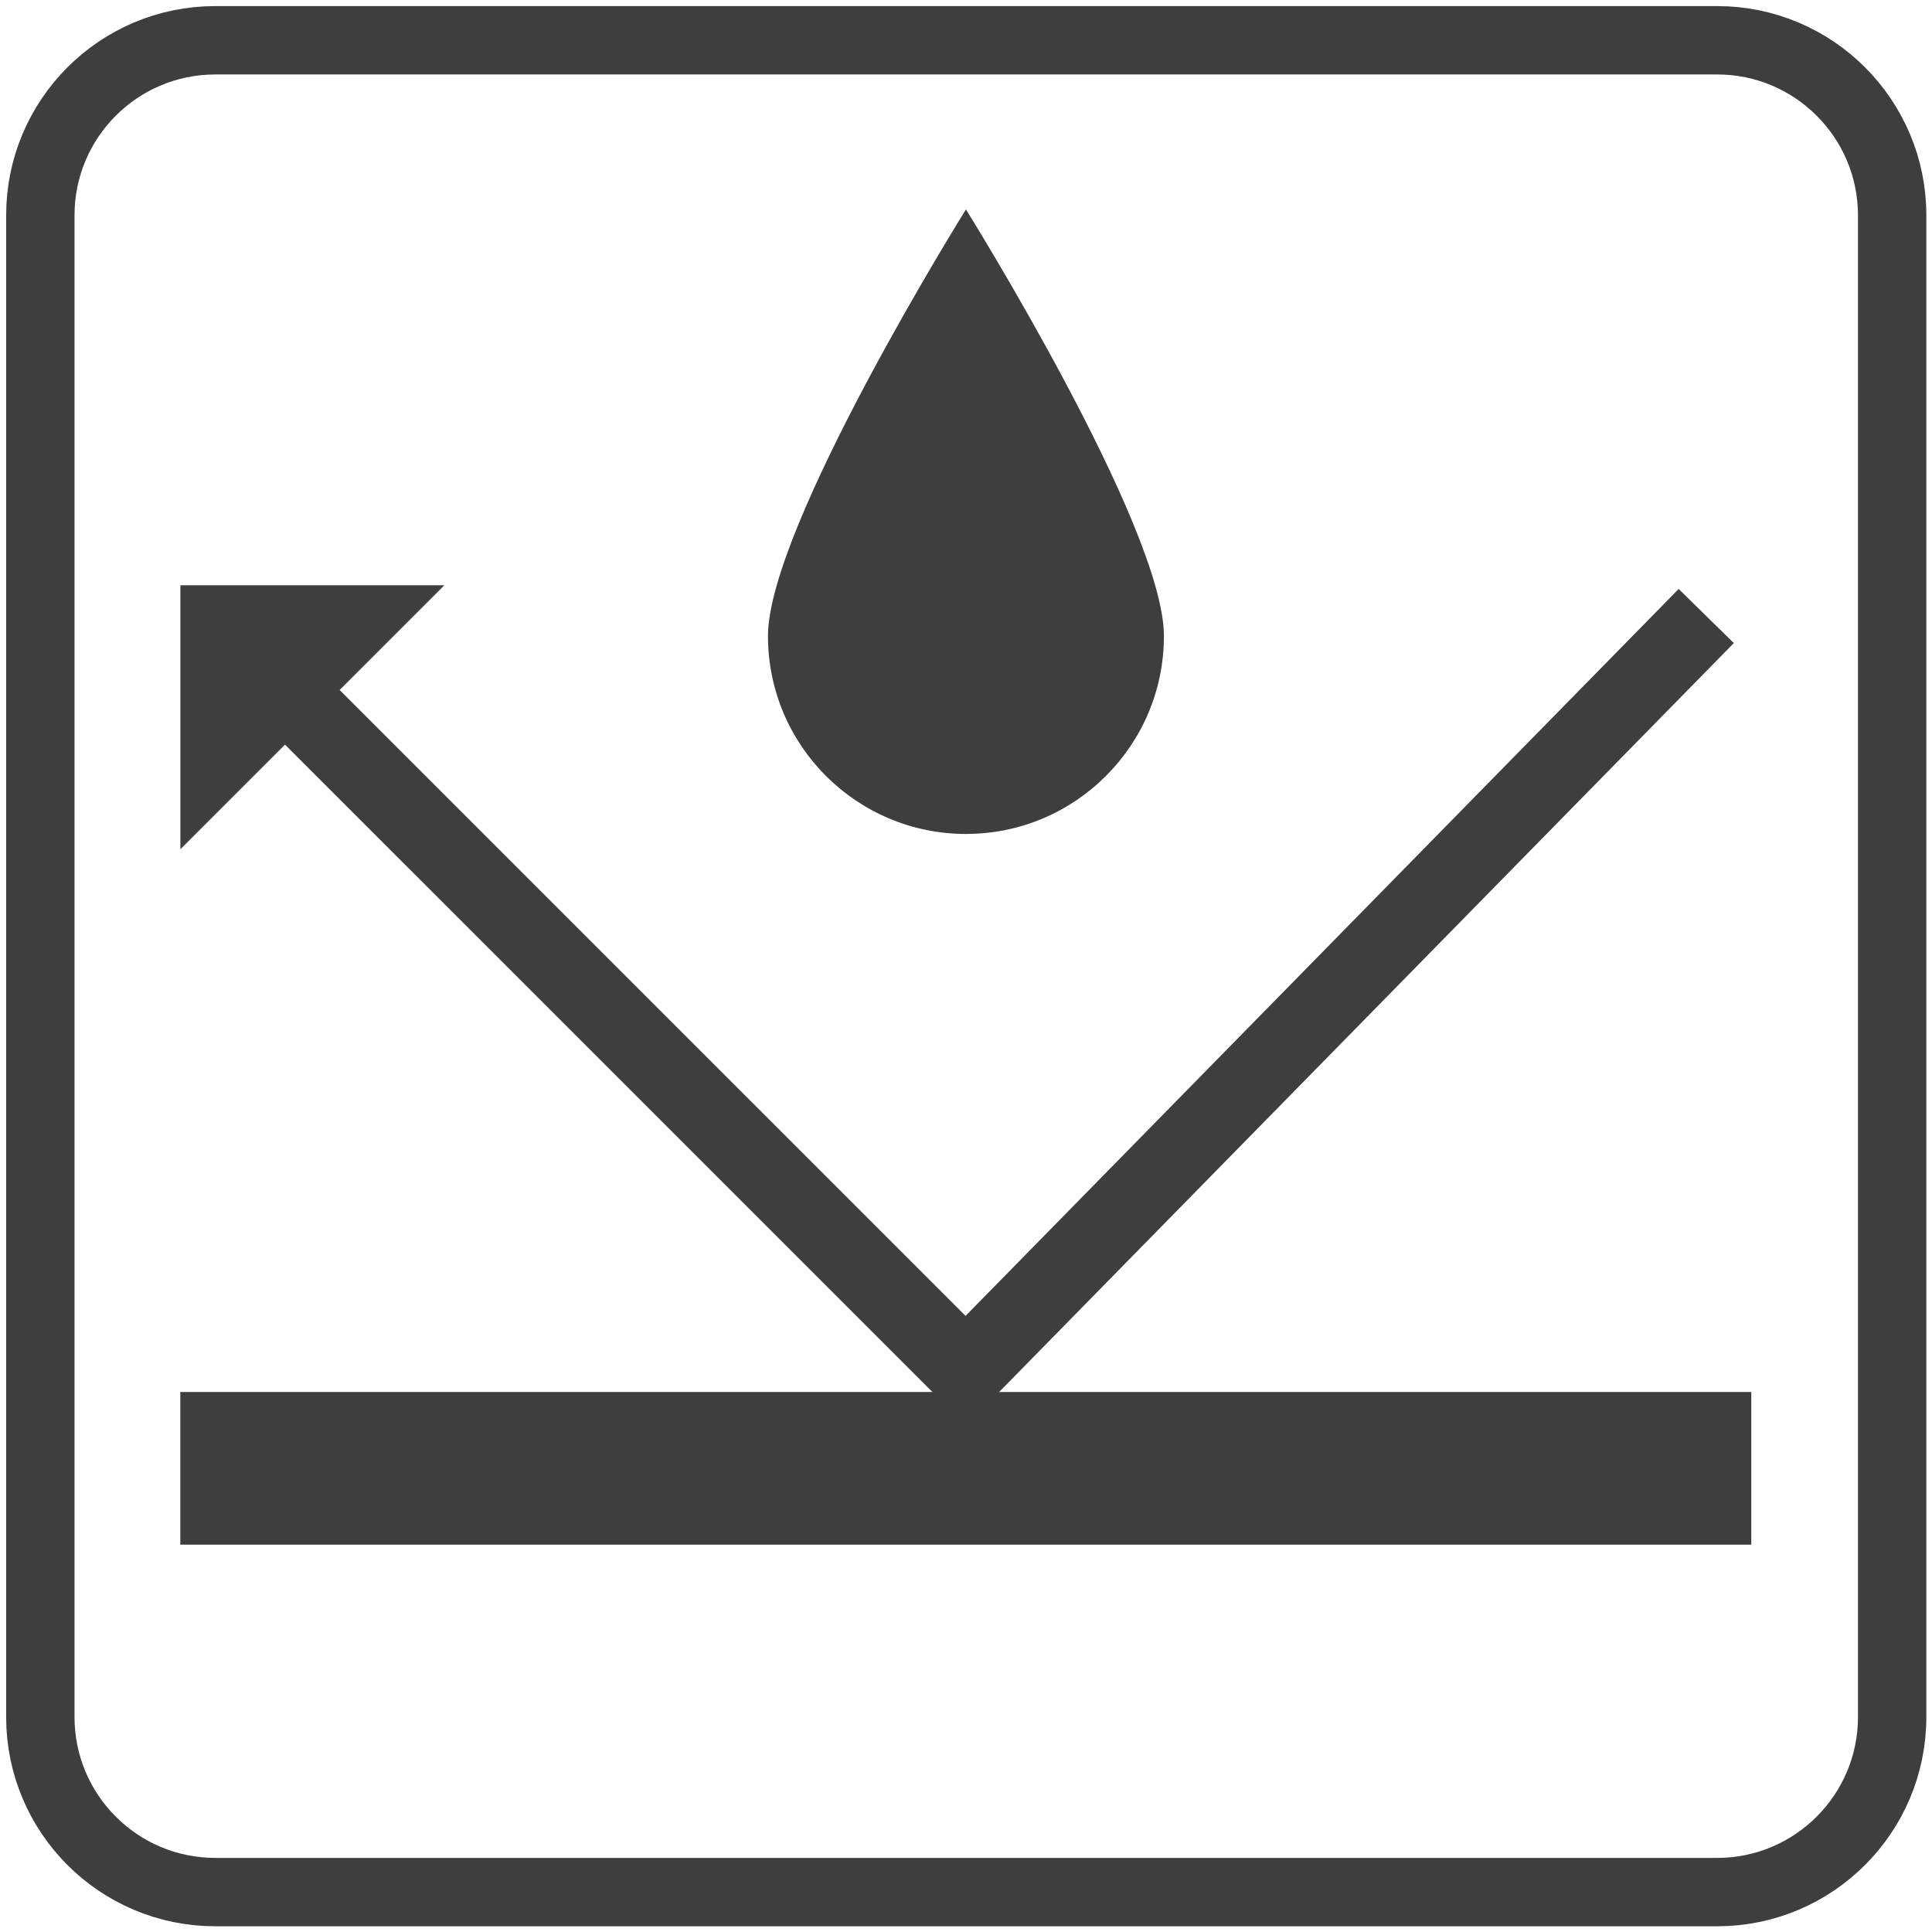 <?xml version="1.0" encoding="UTF-8" standalone="no"?>
<!-- Created with Inkscape (http://www.inkscape.org/) -->

<svg
   version="1.1"
   id="svg1"
   width="66.667"
   height="66.667"
   viewBox="0 0 66.667 66.667"
   sodipodi:docname="nepropustnost_voda_50x50.svg"
   inkscape:version="1.4.2 (f4327f4, 2025-05-13)"
   xmlns:inkscape="http://www.inkscape.org/namespaces/inkscape"
   xmlns:sodipodi="http://sodipodi.sourceforge.net/DTD/sodipodi-0.dtd"
   xmlns="http://www.w3.org/2000/svg"
   xmlns:svg="http://www.w3.org/2000/svg">
  <defs
     id="defs1">
    <clipPath
       clipPathUnits="userSpaceOnUse"
       id="clipPath2">
      <path
         d="M 0,50 H 50 V 0 H 0 Z"
         transform="translate(-48.969,-5.563)"
         id="path2" />
    </clipPath>
    <clipPath
       clipPathUnits="userSpaceOnUse"
       id="clipPath4">
      <path
         d="M 0,50 H 50 V 0 H 0 Z"
         transform="translate(-4.667,-12)"
         id="path4" />
    </clipPath>
    <clipPath
       clipPathUnits="userSpaceOnUse"
       id="clipPath6">
      <path
         d="M 0,50 H 50 V 0 H 0 Z"
         transform="translate(-5.461,-34.058)"
         id="path6" />
    </clipPath>
    <clipPath
       clipPathUnits="userSpaceOnUse"
       id="clipPath8">
      <path
         d="M 0,50 H 50 V 0 H 0 Z"
         transform="translate(-11.5,-34.853)"
         id="path8" />
    </clipPath>
    <clipPath
       clipPathUnits="userSpaceOnUse"
       id="clipPath10">
      <path
         d="M 0,50 H 50 V 0 H 0 Z"
         transform="translate(-19.875,-33.542)"
         id="path10" />
    </clipPath>
  </defs>
  <sodipodi:namedview
     id="namedview1"
     pagecolor="#ffffff"
     bordercolor="#000000"
     borderopacity="0.25"
     inkscape:showpageshadow="2"
     inkscape:pageopacity="0.0"
     inkscape:pagecheckerboard="0"
     inkscape:deskcolor="#d1d1d1"
     showgrid="false"
     inkscape:zoom="17.505001"
     inkscape:cx="33.333332"
     inkscape:cy="33.333332"
     inkscape:window-width="2560"
     inkscape:window-height="1369"
     inkscape:window-x="-8"
     inkscape:window-y="-8"
     inkscape:window-maximized="1"
     inkscape:current-layer="layer-MC0">
    <inkscape:page
       x="0"
       y="0"
       inkscape:label="1"
       id="page1"
       width="66.667"
       height="66.667"
       margin="0.195 0.195 0.196 0.196"
       bleed="0" />
  </sodipodi:namedview>
  <g
     id="layer-MC0"
     inkscape:groupmode="layer"
     inkscape:label="Layer 1">
    <path
       id="path1"
       d="m 0,0 c 0,-2.502 -2.031,-4.531 -4.529,-4.531 h -38.878 c -2.502,0 -4.53,2.029 -4.53,4.531 v 38.875 c 0,2.503 2.028,4.531 4.53,4.531 H -4.529 C -2.031,43.406 0,41.378 0,38.875 Z"
       style="fill:none;stroke:#3e3e3d;stroke-width:1.77;stroke-linecap:butt;stroke-linejoin:miter;stroke-miterlimit:10;stroke-dasharray:none;stroke-opacity:1"
       transform="matrix(1.333,0,0,-1.333,65.292,59.25)"
       clip-path="url(#clipPath2)" />
    <path
       id="path3"
       d="M 0,0 H 40.667"
       style="fill:#723988;fill-opacity:1;fill-rule:nonzero;stroke:#3e3e3d;stroke-width:3.952;stroke-linecap:butt;stroke-linejoin:miter;stroke-miterlimit:10;stroke-dasharray:none;stroke-opacity:1"
       transform="matrix(1.333,0,0,-1.333,6.222,50.667)"
       clip-path="url(#clipPath4)" />
    <path
       id="path5"
       d="M 0,0 19.539,-19.538 38.706,0"
       style="fill:none;stroke:#3e3e3d;stroke-width:2;stroke-linecap:butt;stroke-linejoin:miter;stroke-miterlimit:10;stroke-dasharray:none;stroke-opacity:1"
       transform="matrix(1.333,0,0,-1.333,7.282,21.257)"
       clip-path="url(#clipPath6)" />
    <path
       id="path7"
       d="M 0,0 H -6.833 V -6.833 Z"
       style="fill:#3e3e3d;fill-opacity:1;fill-rule:nonzero;stroke:none"
       transform="matrix(1.333,0,0,-1.333,15.333,20.196)"
       clip-path="url(#clipPath8)" />
    <path
       id="path9"
       d="m 0,0 c 0,2.831 5.125,11.041 5.125,11.041 0,0 5.125,-8.21 5.125,-11.041 0,-2.831 -2.295,-5.126 -5.124,-5.126 C 2.294,-5.126 0,-2.831 0,0"
       style="fill:#3e3e3d;fill-opacity:1;fill-rule:nonzero;stroke:none"
       transform="matrix(1.333,0,0,-1.333,26.5,21.944)"
       clip-path="url(#clipPath10)" />
  </g>
</svg>

